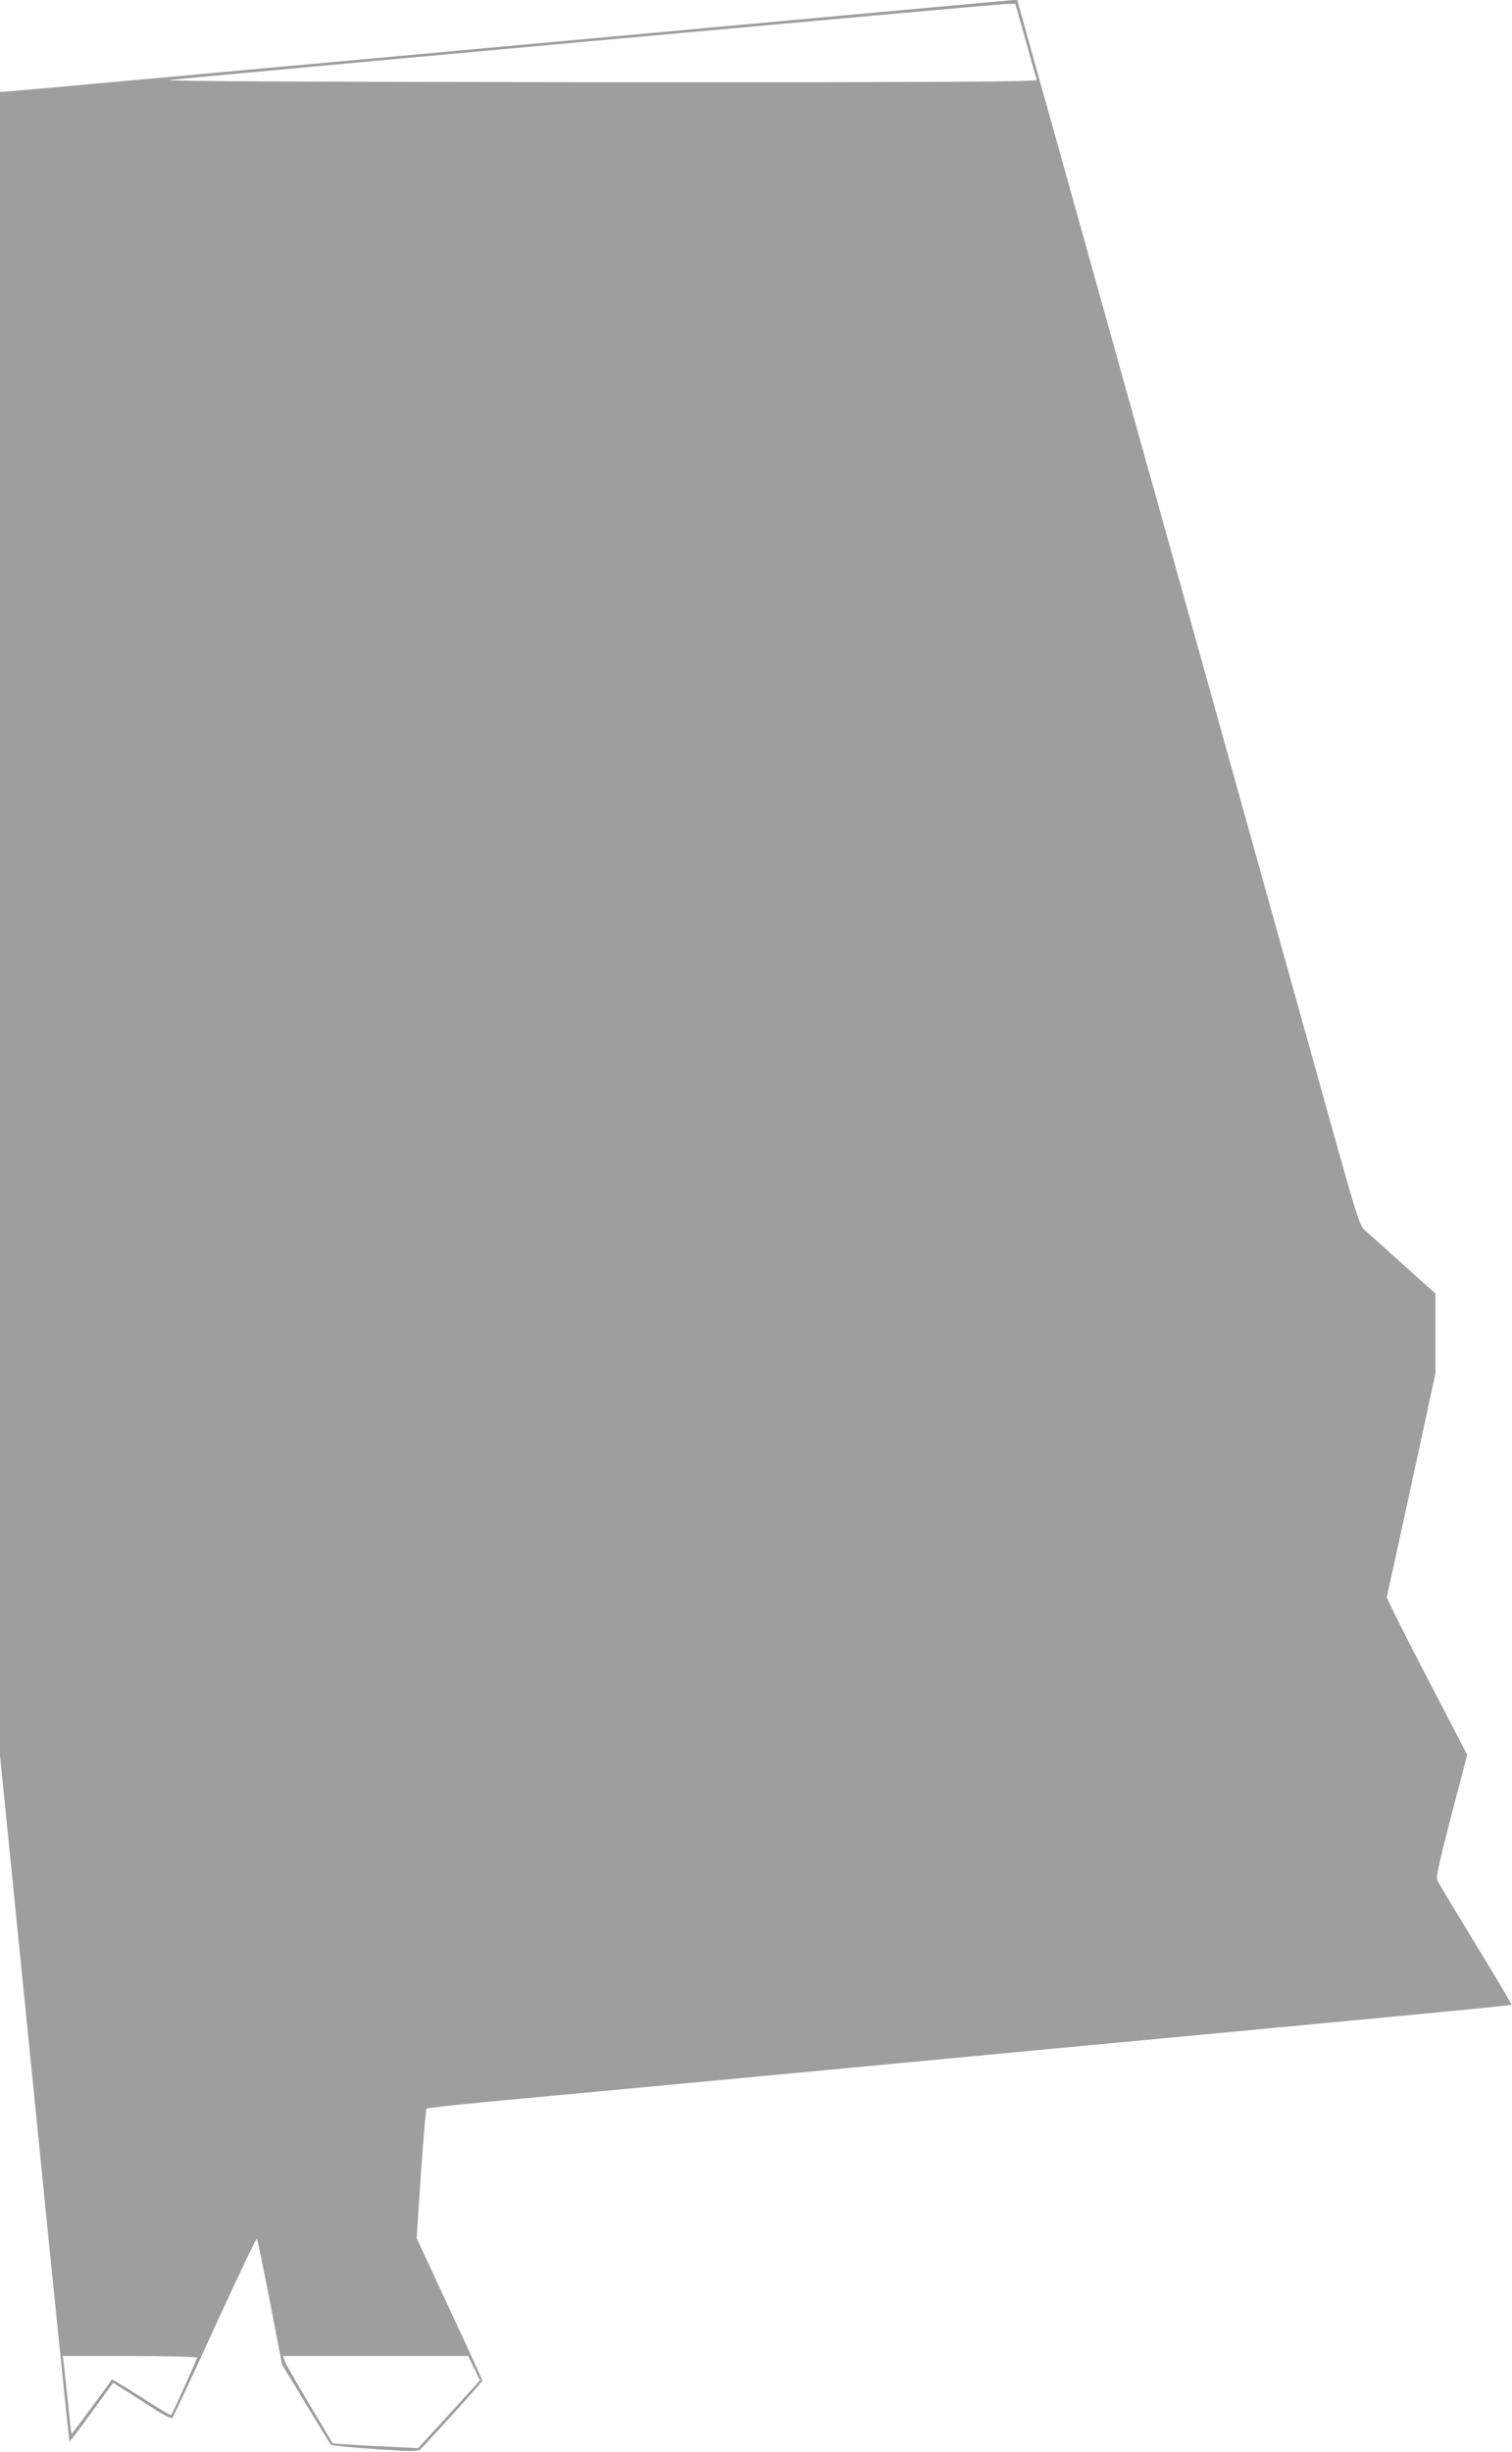<?xml version="1.0" standalone="no"?>
<!DOCTYPE svg PUBLIC "-//W3C//DTD SVG 20010904//EN"
 "http://www.w3.org/TR/2001/REC-SVG-20010904/DTD/svg10.dtd">
<svg version="1.0" xmlns="http://www.w3.org/2000/svg"
 width="790pt" height="1280pt" viewBox="0 0 790 1280"
 preserveAspectRatio="xMidYMid meet">
<g transform="translate(0,1280) scale(0.1,-0.1)"
fill="#9e9e9e" stroke="none">
<path d="M2650 12559 c-1433 -131 -2615 -238 -2627 -238 l-23 -1 0 -4342 0
-4343 180 -1789 c98 -983 181 -1790 183 -1792 2 -2 54 66 115 151 l113 155 80
-50 c43 -28 111 -71 150 -96 40 -25 75 -42 80 -37 4 4 105 219 222 476 118
258 217 465 220 460 2 -4 33 -154 68 -333 l63 -325 124 -205 c68 -113 127
-209 131 -213 4 -4 108 -15 231 -23 184 -13 225 -13 236 -2 99 104 324 353
324 359 0 4 -77 174 -172 376 l-171 368 22 335 c13 184 26 338 29 341 4 4 133
18 287 33 495 46 1341 125 1665 156 173 16 556 52 850 80 294 28 677 64 850
80 173 16 556 52 850 80 882 83 1163 110 1167 114 2 2 -82 145 -188 317 -105
173 -196 323 -200 334 -7 14 15 111 74 337 l83 317 -212 407 c-117 224 -210
412 -208 418 2 6 60 271 129 589 l125 577 0 209 0 208 -173 155 c-95 86 -185
166 -200 179 -23 21 -45 92 -181 579 -85 305 -443 1586 -794 2845 -352 1260
-684 2449 -739 2643 l-98 352 -30 -1 c-16 -1 -1202 -109 -2635 -240z m2709 29
c29 -106 56 -199 58 -205 4 -10 -460 -13 -2299 -12 -1438 1 -2277 5 -2233 11
102 13 4311 396 4370 397 l50 1 54 -192z m-4329 -12096 c0 -8 -129 -293 -136
-301 -2 -2 -72 40 -155 93 -83 53 -153 95 -154 94 -30 -45 -210 -287 -211
-285 -2 1 -10 72 -18 157 -9 85 -19 176 -22 203 l-6 47 351 0 c193 0 351 -4
351 -8z m1447 -56 l31 -63 -161 -177 -162 -177 -125 6 c-69 3 -169 8 -223 12
l-98 6 -123 206 c-68 113 -127 216 -130 229 l-7 22 483 0 484 0 31 -64z"/>
</g>
</svg>
